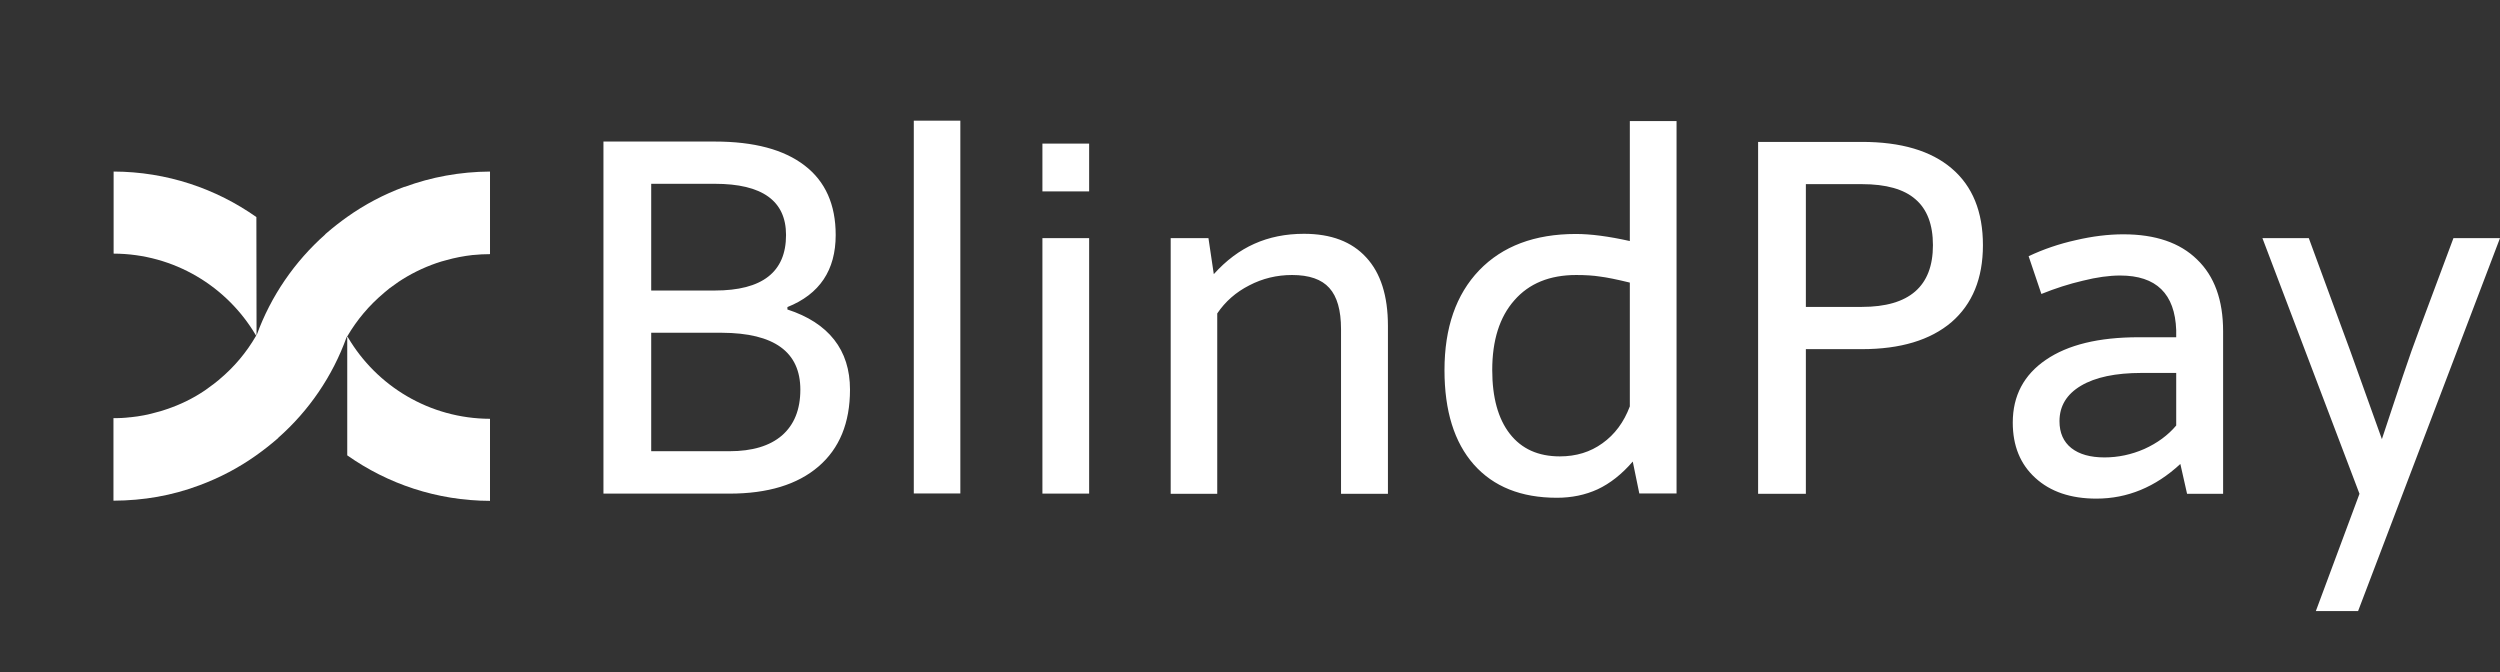 <svg version="1.2" xmlns="http://www.w3.org/2000/svg" viewBox="0 0 145 39" width="145" height="39">
	<rect x="0" y="0" width="145" height="39" fill="#333333" stroke="none"/>
	<title>part2</title>
	<defs>
		<clipPath clipPathUnits="userSpaceOnUse" id="cp1">
			<path d="m1 4h32v32h-32z"/>
		</clipPath>
	</defs>
	<style>
		.s0 { fill: #ffffff } 
	</style>
	<path class="s0" d="m45.67 17.95q1.79 0.58 2.71 1.75 0.92 1.17 0.92 2.9 0 2.89-1.83 4.46-1.83 1.57-5.16 1.57h-7.31v-20.42h6.46q3.41 0 5.21 1.39 1.8 1.38 1.8 4.03 0 3.06-2.8 4.18zm-4.21-1.1q4.13 0 4.13-3.22 0-2.97-4.13-2.97h-3.69v6.19zm0.85 9.32q1.98 0 3.04-0.91 1.07-0.93 1.07-2.66 0-3.28-4.55-3.3h-4.1v6.87zm10.69-19.17h2.7v21.62h-2.7zm7.46 1.33h2.71v2.77h-2.71zm0 5.48h2.71v14.82h-2.71zm9.94 2.09q1.07-1.19 2.35-1.76 1.29-0.58 2.88-0.58 2.36 0 3.61 1.37 1.26 1.36 1.26 3.97v9.74h-2.72v-9.55q0-1.64-0.68-2.39-0.67-0.75-2.16-0.75-1.33 0-2.48 0.6-1.16 0.59-1.86 1.63v10.46h-2.7v-14.83h2.19zm24.3 10.87q-0.95 1.1-2.04 1.61-1.07 0.49-2.36 0.49-3.11 0-4.82-1.93-1.7-1.93-1.7-5.47 0-3.69 2.01-5.79 2.03-2.11 5.61-2.11 1.29 0 3.13 0.41v-6.96h2.71v21.6h-2.16zm-4.23-0.3q1.42 0 2.47-0.76 1.07-0.76 1.59-2.14v-7.18q-1.15-0.28-1.73-0.35-0.57-0.09-1.38-0.09-2.31 0-3.59 1.47-1.28 1.45-1.28 4.04 0 2.39 1.02 3.7 1.02 1.31 2.9 1.31zm17.52-18.24q3.41 0 5.21 1.54 1.81 1.54 1.81 4.45 0 2.89-1.83 4.47-1.84 1.56-5.19 1.56h-3.25v8.39h-2.77v-20.41zm0 9.57q4.12 0 4.12-3.58 0-1.79-1.01-2.66-1-0.88-3.11-0.88h-3.25v7.12zm15.17-4.21q2.78 0 4.27 1.46 1.51 1.45 1.51 4.16v9.43h-2.09l-0.39-1.73q-2.17 2.01-4.87 2.01-2.23 0-3.54-1.2-1.31-1.19-1.31-3.21 0-2.33 1.92-3.64 1.91-1.31 5.38-1.31h2.18v-0.41q-0.11-3.17-3.25-3.17-0.96 0-2.16 0.3-1.2 0.28-2.41 0.77l-0.74-2.19q1.29-0.61 2.73-0.93 1.45-0.34 2.77-0.34zm1.05 8.04q-2.26 0-3.51 0.74-1.25 0.74-1.25 2.06 0 1.01 0.69 1.56 0.69 0.54 1.92 0.54 1.19 0 2.31-0.49 1.13-0.51 1.85-1.36v-3.05zm12.64 7.01l-5.63-14.83h2.69l1.9 5.17 0.49 1.33 1.85 5.16 0.6-1.81q0.14-0.44 0.62-1.86 0.48-1.44 1-2.82l1.93-5.17h2.7l-8.23 21.63h-2.45z"/>
	<g id="Clip-Path" clip-path="url(#cp1)">
		<g>
			<path class="s0" d="m23.47 10.84q-0.02 0-0.03 0-1.78 0.66-3.3 1.74-0.62 0.44-1.2 0.94-0.03 0.03-0.07 0.06-0.01 0.01-0.01 0.02c-1.77 1.57-3.15 3.57-3.97 5.83h-0.02l-0.02 0.05q-0.84 1.45-2.12 2.52-0.01 0.01-0.02 0.02-0.14 0.12-0.3 0.24-0.25 0.19-0.52 0.38-1.02 0.69-2.21 1.09-0.28 0.1-0.56 0.17-0.75 0.22-1.54 0.3-0.01 0-0.03 0-0.48 0.06-0.97 0.05v4.79q2.63-0.01 4.95-0.88 0.01-0.01 0.03-0.01 1.78-0.66 3.3-1.74 0.62-0.44 1.2-0.94 0.03-0.03 0.07-0.06 0-0.01 0.01-0.02c1.77-1.56 3.15-3.57 3.96-5.83h0.01l0.01-0.03h0.03q0-0.01-0.01-0.02 0.85-1.45 2.13-2.52 0.01-0.01 0.02-0.02 0.14-0.12 0.29-0.24 0.26-0.19 0.53-0.38 1.02-0.68 2.2-1.09 0.29-0.1 0.57-0.17 0.74-0.21 1.54-0.3 0.01 0 0.02 0 0.49-0.05 0.98-0.05v-4.79c-1.74 0.01-3.41 0.32-4.95 0.89z"/>
			<path class="s0" d="m28.42 24.29v4.76c-3.09-0.01-5.94-0.99-8.28-2.64v-6.84h-0.02l0.01-0.03h0.03q0.01 0.02 0.03 0.04c1.65 2.8 4.72 4.7 8.23 4.71z"/>
			<path class="s0" d="m14.88 19.43l-0.02 0.05q-0.01-0.02-0.03-0.05c-1.66-2.81-4.73-4.71-8.24-4.72v-4.76c3.09 0.01 5.94 0.99 8.28 2.64z"/>
		</g>
	</g>
</svg>